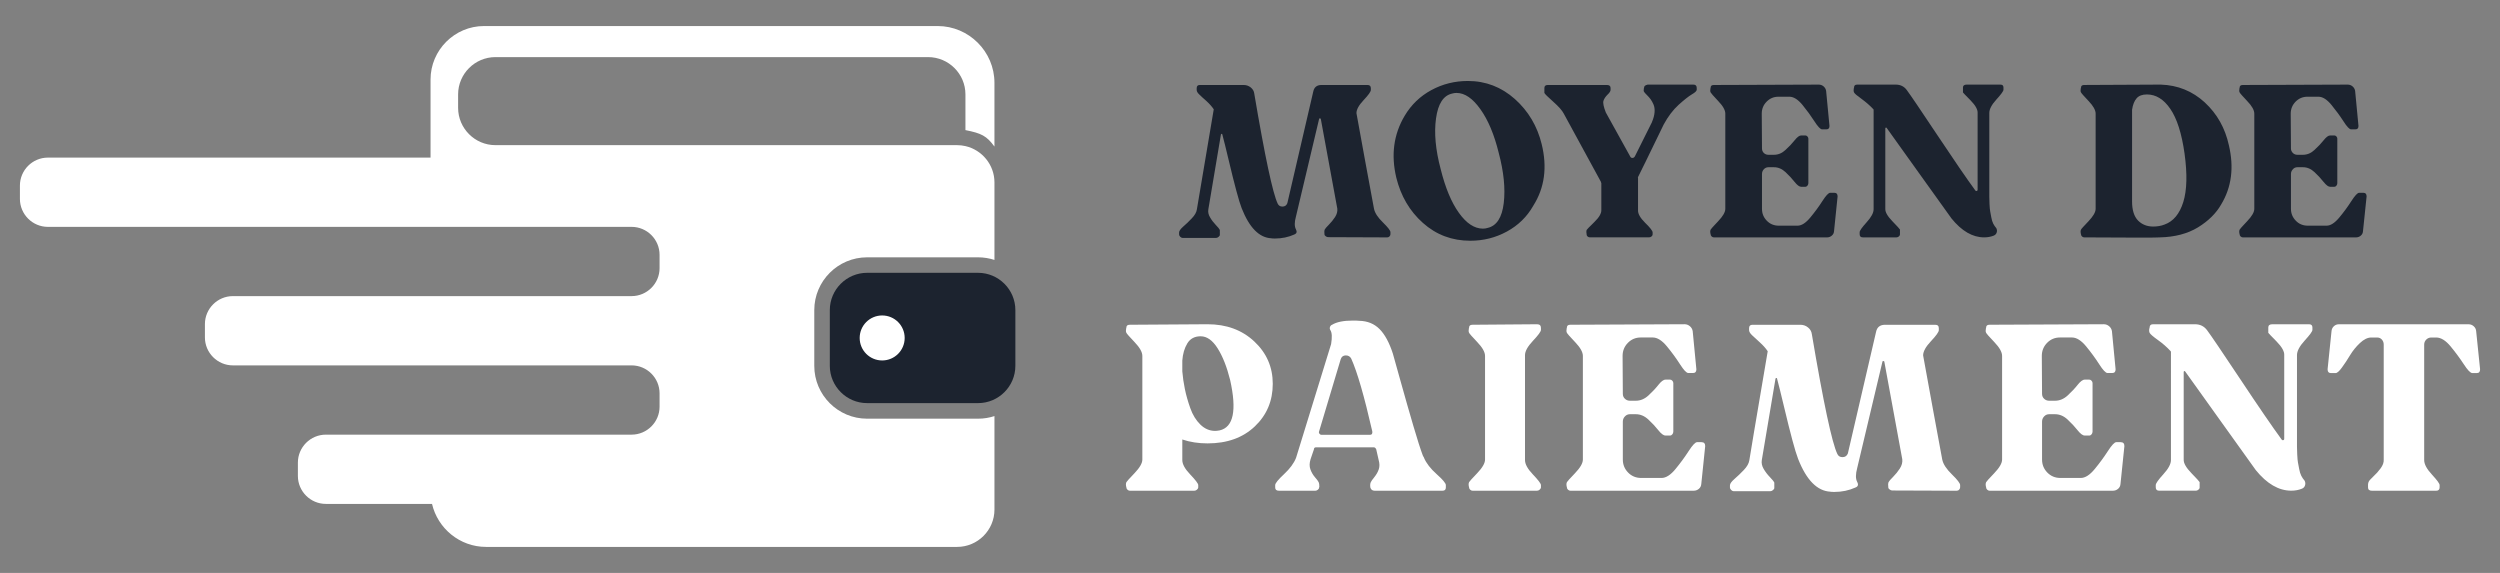 <?xml version="1.0" encoding="utf-8"?>
<!-- Generator: Adobe Illustrator 16.0.0, SVG Export Plug-In . SVG Version: 6.00 Build 0)  -->
<!DOCTYPE svg PUBLIC "-//W3C//DTD SVG 1.1//EN" "http://www.w3.org/Graphics/SVG/1.1/DTD/svg11.dtd">
<svg version="1.1" id="Calque_1" xmlns="http://www.w3.org/2000/svg" xmlns:xlink="http://www.w3.org/1999/xlink" x="0px" y="0px"
	 width="240px" height="55px" viewBox="0 0 240 55" enable-background="new 0 0 240 55" xml:space="preserve">
<rect x="0" y="0" width="240" height="55" fill="#808080" stroke="none"/>
<g>
	<g>
		<path fill="#FFFFFF" d="M95.467,14.07V7.951c0-3-2.455-5.451-5.451-5.451h-41.53h-2.022c-2.821,0-5.132,2.311-5.132,5.132v7.498
			H4.596c-1.477,0-2.684,1.207-2.684,2.684v1.28c0,1.478,1.207,2.685,2.684,2.685h36.735h15.593h3.711
			c1.477,0,2.684,1.207,2.684,2.684v1.281c0,1.476-1.208,2.683-2.684,2.683h-3.711H22.356c-1.476,0-2.684,1.208-2.684,2.685v1.281
			c0,1.476,1.208,2.684,2.684,2.684h34.568h3.711c1.477,0,2.684,1.208,2.684,2.684v1.281c0,1.476-1.208,2.684-2.684,2.684H31.281
			c-1.476,0-2.684,1.208-2.684,2.685v1.28c0,1.476,1.208,2.684,2.684,2.684h10.193c0.549,2.356,2.668,4.128,5.184,4.128h45.231
			c1.968,0,3.579-1.61,3.579-3.579v-8.98c-0.495,0.162-1.022,0.25-1.57,0.25H83.24c-2.795,0-5.069-2.274-5.069-5.069v-5.353
			c0-2.795,2.274-5.069,5.069-5.069h10.658c0.548,0,1.075,0.089,1.57,0.25v-7.143v-0.299c0-1.694-1.196-3.121-2.785-3.485
			c-0.256-0.059-0.521-0.092-0.793-0.092H47.558c-1.968,0-3.579-1.611-3.579-3.579V9.06c0-1.967,1.611-3.577,3.579-3.577h0.928
			h0.042h40.575c1.968,0,3.579,1.61,3.579,3.577v3.43C94.223,12.796,94.712,13.04,95.467,14.07z"/>
		<path fill="#1C232F" d="M93.897,26.19H83.24c-1.968,0-3.578,1.61-3.578,3.578v5.353c0,1.968,1.61,3.578,3.578,3.578h10.658
			c1.968,0,3.578-1.61,3.578-3.578v-5.353C97.476,27.801,95.866,26.19,93.897,26.19z"/>
		<circle fill="#FFFFFF" cx="84.689" cy="32.444" r="2.16"/>
	</g>
	<g>
		<g>
			<path fill="#1C232F" d="M113.194,22.311c0-0.137,0.135-0.33,0.4-0.563c0.266-0.23,0.539-0.486,0.82-0.789
				c0.281-0.291,0.442-0.572,0.485-0.85c0-0.055,0.543-3.266,1.621-9.617c-0.173-0.254-0.403-0.516-0.688-0.779
				c-0.29-0.252-0.52-0.465-0.693-0.635c-0.174-0.16-0.258-0.311-0.258-0.443V8.467c0-0.205,0.1-0.309,0.3-0.309h4.216
				c0.258,0,0.485,0.086,0.677,0.238c0.197,0.162,0.309,0.355,0.335,0.586c1.024,6.053,1.774,9.57,2.248,10.564
				c0.085,0.186,0.239,0.285,0.455,0.285c0.231,0,0.389-0.107,0.473-0.326l2.488-10.715c0.084-0.418,0.35-0.633,0.796-0.633h4.408
				c0.215,0,0.324,0.104,0.324,0.309v0.168c0,0.164-0.231,0.486-0.689,0.971c-0.463,0.494-0.693,0.908-0.693,1.256
				c0,0.031,0.281,1.57,0.843,4.629l0.843,4.557c0.084,0.4,0.369,0.836,0.854,1.305c0.481,0.471,0.724,0.783,0.724,0.938v0.199
				c0,0.07-0.031,0.135-0.088,0.203c-0.058,0.063-0.131,0.098-0.216,0.098l-5.682-0.023c-0.074,0-0.146-0.031-0.227-0.086
				c-0.077-0.057-0.12-0.113-0.12-0.168c-0.027-0.209-0.019-0.361,0.023-0.477c0.042-0.086,0.177-0.244,0.4-0.467
				c0.223-0.225,0.419-0.471,0.593-0.732c0.173-0.27,0.246-0.543,0.215-0.813l-1.578-8.578c0-0.061-0.036-0.082-0.109-0.082
				c-0.042,0-0.061,0.016-0.061,0.061l-2.225,9.377c-0.147,0.531-0.147,0.934,0,1.211c0.126,0.246,0.076,0.406-0.155,0.5
				c-0.573,0.254-1.193,0.385-1.855,0.385c-0.173,0-0.296-0.008-0.37-0.023h0.023c-1.167-0.053-2.118-1.025-2.853-2.895
				c-0.131-0.332-0.3-0.887-0.508-1.664c-0.208-0.777-0.451-1.738-0.724-2.895c-0.273-1.146-0.481-1.994-0.626-2.525
				c0-0.031-0.021-0.047-0.063-0.047c-0.016,0-0.039,0.016-0.065,0.047l-1.209,7.191c-0.046,0.262,0.007,0.523,0.162,0.777
				c0.15,0.262,0.335,0.504,0.551,0.729c0.215,0.223,0.345,0.381,0.389,0.48v0.479c0,0.061-0.042,0.117-0.119,0.184
				c-0.082,0.066-0.154,0.102-0.227,0.102h-3.242c-0.072,0-0.142-0.039-0.215-0.109c-0.074-0.076-0.108-0.145-0.108-0.215V22.311z"
				/>
			<path fill="#1C232F" d="M148.002,13.84c0.546,2.219,0.28,4.189-0.801,5.898c-0.604,1.072-1.452,1.895-2.537,2.488
				c-1.09,0.594-2.26,0.885-3.511,0.885c-1.76,0-3.272-0.568-4.551-1.709c-1.274-1.131-2.125-2.586-2.56-4.357
				c-0.515-2.18-0.25-4.15,0.801-5.922c0.635-1.07,1.49-1.891,2.572-2.477c1.079-0.584,2.248-0.873,3.5-0.873
				c1.713,0,3.218,0.582,4.516,1.736C146.728,10.672,147.582,12.117,148.002,13.84z M142.816,21.879
				c0.862-0.199,1.378-0.996,1.544-2.383c0.165-1.393,0.003-2.998-0.485-4.83c-0.431-1.756-1.021-3.158-1.763-4.189
				c-0.739-1.039-1.502-1.555-2.279-1.555c-0.143,0-0.285,0.014-0.431,0.061c-0.835,0.184-1.352,0.979-1.544,2.381
				c-0.196,1.393-0.046,3.018,0.443,4.857c0.447,1.803,1.028,3.203,1.752,4.211c0.72,1.01,1.49,1.518,2.31,1.518
				C142.52,21.949,142.669,21.926,142.816,21.879z"/>
			<path fill="#1C232F" d="M162.886,8.443v0.17c0,0.115-0.154,0.266-0.461,0.443c-0.313,0.184-0.736,0.52-1.276,1.004
				c-0.542,0.494-1.02,1.123-1.438,1.9c-1.467,3.027-2.295,4.721-2.483,5.084h0.023v3.148c-0.015,0.33,0.216,0.736,0.689,1.205
				c0.478,0.461,0.712,0.775,0.712,0.912v0.201c0,0.07-0.035,0.131-0.107,0.191c-0.07,0.055-0.15,0.086-0.235,0.086h-5.683
				c-0.073,0-0.143-0.027-0.208-0.074c-0.064-0.055-0.097-0.104-0.097-0.164c-0.042-0.217-0.042-0.373,0-0.479
				c0.016-0.037,0.255-0.289,0.724-0.744c0.47-0.453,0.697-0.842,0.682-1.172v-2.572c0-0.016-0.008-0.035-0.023-0.059
				c-0.014-0.023-0.019-0.041-0.019-0.072l-3.565-6.545c-0.159-0.309-0.497-0.686-1.017-1.148c-0.52-0.461-0.801-0.738-0.843-0.838
				V8.443c0-0.184,0.107-0.285,0.323-0.285h5.683c0.231,0,0.347,0.102,0.347,0.285v0.191c0,0.117-0.096,0.271-0.292,0.455
				c-0.192,0.186-0.324,0.387-0.389,0.586s0.012,0.578,0.227,1.125c1.44,2.602,2.217,4.01,2.333,4.211
				c0.042,0.1,0.116,0.152,0.216,0.152s0.181-0.053,0.239-0.152l1.643-3.289v-0.014c0.144-0.33,0.224-0.646,0.248-0.932
				c0.023-0.289-0.012-0.531-0.096-0.734c-0.089-0.205-0.182-0.371-0.281-0.51c-0.1-0.139-0.219-0.27-0.358-0.408
				c-0.134-0.139-0.219-0.227-0.246-0.273c-0.045-0.039-0.065-0.1-0.065-0.17c0-0.076,0.007-0.137,0.02-0.197l0.022-0.088
				c0-0.131,0.115-0.223,0.346-0.275h4.385C162.778,8.121,162.886,8.229,162.886,8.443z"/>
			<path fill="#1C232F" d="M176.087,18.506c0.215,0,0.323,0.117,0.323,0.348l-0.343,3.35c-0.015,0.178-0.088,0.313-0.219,0.42
				c-0.127,0.111-0.281,0.166-0.45,0.166H164.53c-0.074,0-0.143-0.031-0.208-0.086c-0.062-0.061-0.097-0.121-0.097-0.191
				c-0.058-0.209-0.058-0.361,0-0.477c0.015-0.047,0.254-0.305,0.712-0.791c0.462-0.484,0.693-0.881,0.693-1.197v-9.139
				c0-0.332-0.227-0.74-0.682-1.209c-0.454-0.479-0.693-0.756-0.724-0.824c-0.027-0.047-0.042-0.104-0.042-0.182
				c0-0.084,0.008-0.148,0.023-0.209l0.019-0.088c0-0.152,0.1-0.238,0.305-0.238l10.067-0.037c0.174,0,0.327,0.053,0.466,0.168
				c0.134,0.115,0.219,0.262,0.246,0.432l0.323,3.373c0,0.215-0.1,0.322-0.3,0.322h-0.412c-0.158,0-0.405-0.258-0.736-0.777
				c-0.331-0.516-0.712-1.039-1.143-1.566c-0.431-0.523-0.851-0.789-1.255-0.789h-1.059c-0.447,0-0.824,0.162-1.131,0.477
				c-0.313,0.316-0.466,0.701-0.466,1.148l0.023,3.35c0,0.168,0.062,0.314,0.181,0.43c0.123,0.117,0.274,0.17,0.443,0.17h0.52
				c0.404,0,0.773-0.148,1.113-0.467c0.338-0.307,0.631-0.615,0.874-0.922c0.247-0.309,0.454-0.467,0.627-0.467h0.413
				c0.072,0,0.134,0.035,0.192,0.096c0.058,0.063,0.089,0.135,0.089,0.203v4.283c0,0.084-0.032,0.16-0.089,0.238
				c-0.058,0.07-0.12,0.107-0.192,0.107h-0.413c-0.173,0-0.381-0.158-0.627-0.465c-0.242-0.309-0.535-0.629-0.874-0.943
				c-0.339-0.316-0.709-0.469-1.113-0.469h-0.52c-0.169,0-0.32,0.059-0.443,0.191c-0.119,0.131-0.181,0.277-0.181,0.453v3.35
				c0,0.447,0.153,0.824,0.461,1.141c0.312,0.322,0.697,0.477,1.16,0.477h1.79c0.389,0,0.801-0.266,1.232-0.789
				c0.434-0.523,0.82-1.047,1.158-1.578c0.336-0.523,0.586-0.791,0.745-0.791H176.087z"/>
			<path fill="#1C232F" d="M177.989,8.875c-0.029-0.057-0.042-0.127-0.042-0.205c0-0.076,0.008-0.141,0.019-0.186l0.023-0.088
				c0-0.184,0.1-0.275,0.305-0.275h3.691c0.446,0,0.801,0.168,1.059,0.514c0.347,0.463,1.324,1.908,2.938,4.332
				c1.613,2.426,2.833,4.201,3.654,5.324c0.026,0.031,0.057,0.047,0.084,0.047c0.089,0,0.131-0.047,0.131-0.131v-7.346
				c0.026-0.33-0.201-0.74-0.682-1.232c-0.481-0.484-0.724-0.738-0.724-0.754V8.396c0-0.184,0.123-0.275,0.369-0.275h3.219
				c0.2,0,0.3,0.092,0.3,0.275v0.217c0,0.131-0.227,0.443-0.681,0.943c-0.451,0.492-0.678,0.928-0.678,1.281v6.441
				c0,0.105,0,0.361,0,0.785c0,0.432,0,0.705,0,0.836s0.008,0.361,0.019,0.693c0.015,0.33,0.039,0.57,0.066,0.707
				c0.03,0.146,0.065,0.336,0.107,0.574s0.104,0.434,0.185,0.598c0.079,0.152,0.177,0.299,0.293,0.43
				c0.069,0.133,0.085,0.271,0.042,0.408c-0.042,0.146-0.139,0.248-0.281,0.309c-0.289,0.115-0.597,0.17-0.928,0.17
				c-1.109,0-2.156-0.609-3.134-1.818c-0.231-0.314-1.286-1.789-3.165-4.416c-1.879-2.625-2.892-4.047-3.038-4.246
				c-0.027-0.039-0.05-0.061-0.065-0.061c-0.056,0-0.085,0.021-0.085,0.084v7.715c-0.016,0.316,0.211,0.713,0.682,1.197
				c0.465,0.486,0.708,0.744,0.724,0.791v0.477c0,0.07-0.039,0.131-0.108,0.191c-0.073,0.055-0.146,0.086-0.215,0.086h-3.242
				c-0.205,0-0.305-0.1-0.305-0.301v-0.199c0-0.139,0.223-0.455,0.67-0.949c0.446-0.492,0.67-0.908,0.67-1.254v-9.549l-0.019-0.045
				c-0.332-0.354-0.713-0.686-1.136-0.994C178.289,9.197,178.046,8.99,177.989,8.875z"/>
			<path fill="#1C232F" d="M213.974,13.949c0.501,2.133,0.258,4.018-0.735,5.668c-0.489,0.861-1.236,1.598-2.237,2.213
				c-1.001,0.607-2.221,0.928-3.661,0.959c-0.102,0.016-0.793,0.023-2.075,0.023l-5.186-0.023c-0.074,0-0.139-0.031-0.204-0.086
				c-0.065-0.061-0.096-0.121-0.096-0.191c-0.058-0.209-0.058-0.361,0-0.477c0.011-0.047,0.25-0.305,0.712-0.791
				c0.458-0.484,0.689-0.881,0.689-1.197v-9.139c0-0.332-0.227-0.74-0.677-1.209c-0.454-0.479-0.698-0.756-0.724-0.824
				c-0.032-0.047-0.047-0.104-0.047-0.182c0-0.084,0.008-0.148,0.023-0.209l0.023-0.088c0-0.152,0.1-0.238,0.3-0.238l7.346-0.037
				c1.644,0.053,3.053,0.627,4.235,1.713C212.841,10.928,213.611,12.293,213.974,13.949z M207.794,21.557
				c0.847-0.301,1.448-1.025,1.802-2.162c0.354-1.133,0.392-2.689,0.119-4.668c-0.273-1.924-0.728-3.348-1.363-4.273
				c-0.631-0.924-1.382-1.387-2.244-1.387c-0.447,0-0.778,0.123-0.993,0.371c-0.216,0.246-0.363,0.607-0.436,1.1v8.795
				c0,0.84,0.193,1.447,0.574,1.84c0.381,0.385,0.87,0.576,1.459,0.576C207.101,21.748,207.461,21.688,207.794,21.557z"/>
			<path fill="#1C232F" d="M226.87,18.506c0.216,0,0.324,0.117,0.324,0.348l-0.348,3.35c-0.016,0.178-0.083,0.313-0.215,0.42
				c-0.131,0.111-0.276,0.166-0.454,0.166H215.31c-0.07,0-0.139-0.031-0.205-0.086c-0.065-0.061-0.096-0.121-0.096-0.191
				c-0.058-0.209-0.058-0.361,0-0.477c0.016-0.047,0.25-0.305,0.711-0.791c0.462-0.484,0.693-0.881,0.693-1.197v-9.139
				c0-0.332-0.228-0.74-0.682-1.209c-0.454-0.479-0.697-0.756-0.723-0.824c-0.031-0.047-0.042-0.104-0.042-0.182
				c0-0.084,0.008-0.148,0.019-0.209l0.023-0.088c0-0.152,0.099-0.238,0.301-0.238l10.067-0.037c0.177,0,0.327,0.053,0.466,0.168
				s0.219,0.262,0.25,0.432l0.323,3.373c0,0.215-0.101,0.322-0.3,0.322H225.7c-0.154,0-0.4-0.258-0.73-0.777
				c-0.332-0.516-0.718-1.039-1.148-1.566c-0.431-0.523-0.847-0.789-1.247-0.789h-1.063c-0.446,0-0.828,0.162-1.137,0.477
				c-0.308,0.316-0.466,0.701-0.466,1.148l0.023,3.35c0,0.168,0.066,0.314,0.189,0.43c0.114,0.117,0.265,0.17,0.442,0.17h0.516
				c0.4,0,0.774-0.148,1.112-0.467c0.339-0.307,0.628-0.615,0.875-0.922c0.246-0.309,0.454-0.467,0.622-0.467h0.417
				c0.069,0,0.138,0.035,0.192,0.096c0.057,0.063,0.085,0.135,0.085,0.203v4.283c0,0.084-0.028,0.16-0.085,0.238
				c-0.055,0.07-0.123,0.107-0.192,0.107h-0.417c-0.168,0-0.376-0.158-0.622-0.465c-0.247-0.309-0.536-0.629-0.875-0.943
				c-0.338-0.316-0.712-0.469-1.112-0.469h-0.516c-0.178,0-0.328,0.059-0.442,0.191c-0.123,0.131-0.189,0.277-0.189,0.453v3.35
				c0,0.447,0.158,0.824,0.466,1.141c0.309,0.322,0.697,0.477,1.16,0.477h1.794c0.384,0,0.792-0.266,1.226-0.789
				c0.437-0.523,0.817-1.047,1.157-1.578c0.338-0.523,0.588-0.791,0.742-0.791H226.87z"/>
		</g>
		<g>
			<path fill="#FFFFFF" d="M108.135,46.803c-0.063-0.219-0.063-0.391,0-0.518c0.015-0.047,0.274-0.332,0.777-0.859
				c0.502-0.525,0.753-0.961,0.753-1.305v-9.955c0-0.361-0.247-0.801-0.741-1.318s-0.758-0.816-0.789-0.895
				c-0.032-0.047-0.047-0.113-0.047-0.201c0-0.084,0.008-0.16,0.024-0.223l0.023-0.094c0-0.174,0.109-0.258,0.33-0.258
				c4.942-0.031,7.429-0.049,7.46-0.049c1.82,0,3.318,0.555,4.495,1.66s1.765,2.459,1.765,4.059c0,1.633-0.573,2.994-1.718,4.084
				c-1.146,1.09-2.659,1.635-4.542,1.635c-0.879,0-1.687-0.125-2.424-0.375v1.977c0,0.391,0.254,0.854,0.765,1.387
				c0.509,0.535,0.765,0.871,0.765,1.014v0.211c0,0.08-0.039,0.152-0.118,0.223c-0.079,0.072-0.165,0.107-0.259,0.107h-6.189
				c-0.079,0-0.153-0.031-0.224-0.096C108.171,46.953,108.135,46.883,108.135,46.803z M115.266,32.283
				c-0.581,0-1.008,0.227-1.283,0.682s-0.436,1.004-0.482,1.648v1.035c0.047,0.564,0.129,1.133,0.247,1.705s0.29,1.182,0.518,1.824
				c0.227,0.645,0.549,1.17,0.965,1.578c0.416,0.406,0.89,0.611,1.423,0.611c0.094,0,0.235-0.016,0.424-0.047
				c1.333-0.299,1.671-1.916,1.012-4.85c-0.314-1.254-0.714-2.266-1.201-3.035C116.403,32.668,115.862,32.283,115.266,32.283z"/>
			<path fill="#FFFFFF" d="M122.773,47.109c-0.235,0-0.354-0.104-0.354-0.307v-0.234c0-0.172,0.283-0.523,0.848-1.049
				s0.949-1.047,1.153-1.564l3.366-10.92c0.109-0.658,0.086-1.105-0.071-1.342c-0.063-0.094-0.075-0.195-0.036-0.305
				c0.04-0.109,0.106-0.18,0.201-0.211c0.438-0.268,1.106-0.402,2-0.402c0.297,0,0.501,0.01,0.611,0.023
				c0.785,0.016,1.432,0.279,1.942,0.789c0.509,0.51,0.938,1.299,1.283,2.365c0.063,0.221,0.31,1.104,0.741,2.648
				c0.431,1.545,0.839,2.973,1.224,4.283c0.384,1.311,0.687,2.256,0.906,2.836c0.016,0.031,0.04,0.078,0.071,0.141
				c0.015,0.016,0.027,0.031,0.036,0.047c0.008,0.016,0.012,0.031,0.012,0.047c0.22,0.518,0.624,1.039,1.212,1.564
				s0.883,0.877,0.883,1.049v0.234c0,0.203-0.103,0.307-0.306,0.307h-6.542c-0.204,0-0.338-0.104-0.4-0.307
				c-0.031-0.219-0.016-0.391,0.047-0.518c0.031-0.078,0.145-0.24,0.341-0.482c0.196-0.244,0.337-0.494,0.423-0.754
				c0.086-0.258,0.083-0.553-0.012-0.881l-0.235-1.035c-0.063-0.127-0.142-0.189-0.235-0.189h-5.53
				c-0.142,0-0.212,0.063-0.212,0.189l-0.329,0.963c-0.11,0.363-0.114,0.684-0.012,0.965c0.102,0.283,0.25,0.539,0.447,0.766
				c0.196,0.229,0.309,0.381,0.341,0.459c0.031,0.063,0.051,0.139,0.059,0.223c0.008,0.088,0.012,0.162,0.012,0.225l-0.023,0.07
				c0,0.08-0.04,0.15-0.118,0.211c-0.079,0.064-0.157,0.096-0.235,0.096H122.773z M126.633,41.414
				c-0.032,0.078-0.02,0.152,0.035,0.223c0.055,0.072,0.114,0.107,0.177,0.107h4.66c0.188,0,0.267-0.111,0.235-0.33
				c-0.769-3.373-1.443-5.703-2.023-6.99c-0.11-0.203-0.283-0.305-0.518-0.305c-0.251,0-0.416,0.125-0.494,0.375L126.633,41.414z"/>
			<path fill="#FFFFFF" d="M141.036,31.953c-0.032-0.047-0.047-0.113-0.047-0.201c0-0.084,0.008-0.16,0.023-0.223l0.023-0.094
				c0-0.174,0.11-0.258,0.33-0.258l6.189-0.049c0.251,0,0.376,0.117,0.376,0.354v0.189c0,0.156-0.255,0.506-0.765,1.045
				c-0.51,0.543-0.765,1.002-0.765,1.379v10.072c0,0.391,0.254,0.854,0.765,1.387c0.509,0.535,0.765,0.871,0.765,1.014v0.211
				c0,0.08-0.039,0.152-0.118,0.223c-0.079,0.072-0.165,0.107-0.259,0.107h-6.189c-0.079,0-0.153-0.031-0.224-0.096
				c-0.07-0.061-0.106-0.131-0.106-0.211c-0.062-0.219-0.062-0.391,0-0.518c0.015-0.047,0.274-0.332,0.777-0.859
				c0.502-0.525,0.753-0.961,0.753-1.305v-9.955c0-0.361-0.247-0.801-0.741-1.318S141.067,32.031,141.036,31.953z"/>
			<path fill="#FFFFFF" d="M163.346,42.449c0.235,0,0.353,0.125,0.353,0.377l-0.376,3.646c-0.016,0.189-0.094,0.342-0.235,0.459
				c-0.142,0.119-0.306,0.178-0.495,0.178h-11.837c-0.079,0-0.153-0.031-0.224-0.096c-0.07-0.061-0.106-0.131-0.106-0.211
				c-0.063-0.219-0.063-0.391,0-0.518c0.015-0.047,0.274-0.332,0.777-0.859c0.502-0.525,0.753-0.961,0.753-1.305v-9.955
				c0-0.361-0.247-0.801-0.741-1.318s-0.757-0.816-0.789-0.895c-0.032-0.047-0.047-0.113-0.047-0.201
				c0-0.084,0.008-0.16,0.023-0.223l0.023-0.094c0-0.174,0.11-0.258,0.33-0.258l10.967-0.049c0.188,0,0.356,0.064,0.506,0.189
				c0.149,0.125,0.239,0.281,0.271,0.469l0.354,3.672c0,0.236-0.11,0.354-0.33,0.354h-0.447c-0.173,0-0.439-0.281-0.8-0.848
				c-0.361-0.564-0.776-1.133-1.247-1.705s-0.926-0.859-1.365-0.859h-1.153c-0.486,0-0.898,0.172-1.236,0.518
				s-0.506,0.762-0.506,1.248l0.023,3.646c0,0.189,0.066,0.346,0.2,0.471c0.133,0.127,0.294,0.189,0.482,0.189h0.565
				c0.438,0,0.843-0.168,1.212-0.506c0.368-0.338,0.686-0.676,0.953-1.014c0.267-0.336,0.494-0.506,0.682-0.506h0.448
				c0.078,0,0.148,0.035,0.211,0.107c0.063,0.07,0.094,0.145,0.094,0.223v4.66c0,0.094-0.032,0.18-0.094,0.26
				c-0.063,0.078-0.134,0.117-0.211,0.117h-0.448c-0.188,0-0.416-0.17-0.682-0.506c-0.267-0.338-0.585-0.68-0.953-1.023
				c-0.369-0.346-0.773-0.518-1.212-0.518h-0.565c-0.188,0-0.349,0.068-0.482,0.211c-0.134,0.141-0.2,0.307-0.2,0.494v3.648
				c0,0.486,0.168,0.9,0.506,1.246c0.337,0.346,0.756,0.52,1.259,0.52h1.953c0.424,0,0.871-0.287,1.342-0.861
				c0.471-0.572,0.89-1.145,1.259-1.717s0.639-0.859,0.812-0.859H163.346z"/>
			<path fill="#FFFFFF" d="M166.075,46.592c0-0.156,0.145-0.361,0.436-0.613c0.29-0.25,0.588-0.535,0.895-0.857
				s0.482-0.633,0.529-0.93c0-0.063,0.588-3.555,1.765-10.473c-0.188-0.283-0.439-0.564-0.753-0.848
				c-0.314-0.283-0.565-0.514-0.753-0.693c-0.189-0.182-0.283-0.342-0.283-0.484v-0.188c0-0.221,0.109-0.328,0.329-0.328h4.589
				c0.282,0,0.529,0.084,0.741,0.258c0.212,0.172,0.333,0.385,0.365,0.635c1.114,6.59,1.93,10.426,2.448,11.508
				c0.094,0.205,0.259,0.307,0.494,0.307c0.251,0,0.424-0.117,0.518-0.354l2.707-11.672c0.094-0.455,0.384-0.682,0.87-0.682h4.801
				c0.235,0,0.353,0.107,0.353,0.328v0.188c0,0.174-0.251,0.527-0.753,1.059c-0.503,0.535-0.753,0.99-0.753,1.367
				c0,0.031,0.306,1.709,0.918,5.035l0.918,4.967c0.094,0.438,0.404,0.912,0.93,1.422c0.525,0.512,0.788,0.854,0.788,1.025v0.211
				c0,0.08-0.032,0.152-0.094,0.223c-0.063,0.072-0.141,0.107-0.235,0.107l-6.189-0.023c-0.079,0-0.161-0.031-0.247-0.096
				c-0.086-0.061-0.13-0.123-0.13-0.188c-0.031-0.219-0.023-0.391,0.023-0.518c0.047-0.094,0.192-0.264,0.436-0.506
				c0.243-0.244,0.458-0.51,0.647-0.801c0.188-0.289,0.266-0.584,0.235-0.883l-1.718-9.342c0-0.063-0.04-0.094-0.118-0.094
				c-0.047,0-0.071,0.023-0.071,0.07l-2.424,10.213c-0.157,0.58-0.157,1.021,0,1.318c0.141,0.266,0.086,0.447-0.165,0.541
				c-0.627,0.283-1.302,0.424-2.024,0.424c-0.188,0-0.322-0.008-0.4-0.023h0.024c-1.271-0.063-2.307-1.113-3.107-3.154
				c-0.141-0.359-0.326-0.965-0.553-1.811c-0.227-0.848-0.49-1.898-0.788-3.154c-0.298-1.254-0.526-2.174-0.683-2.754
				c0-0.031-0.023-0.047-0.071-0.047c-0.016,0-0.039,0.016-0.07,0.047l-1.318,7.838c-0.047,0.281,0.012,0.564,0.176,0.846
				c0.165,0.283,0.365,0.545,0.601,0.789c0.235,0.242,0.376,0.42,0.423,0.529v0.518c0,0.064-0.043,0.129-0.129,0.201
				c-0.086,0.07-0.169,0.105-0.247,0.105h-3.53c-0.079,0-0.157-0.039-0.235-0.117c-0.079-0.078-0.118-0.156-0.118-0.236V46.592z"/>
			<path fill="#FFFFFF" d="M203.589,42.449c0.235,0,0.353,0.125,0.353,0.377l-0.376,3.646c-0.016,0.189-0.094,0.342-0.235,0.459
				c-0.141,0.119-0.306,0.178-0.494,0.178h-11.837c-0.079,0-0.153-0.031-0.224-0.096c-0.07-0.061-0.105-0.131-0.105-0.211
				c-0.063-0.219-0.063-0.391,0-0.518c0.015-0.047,0.274-0.332,0.777-0.859c0.502-0.525,0.753-0.961,0.753-1.305v-9.955
				c0-0.361-0.247-0.801-0.741-1.318s-0.758-0.816-0.789-0.895c-0.032-0.047-0.047-0.113-0.047-0.201
				c0-0.084,0.008-0.16,0.024-0.223l0.023-0.094c0-0.174,0.109-0.258,0.33-0.258l10.967-0.049c0.188,0,0.356,0.064,0.506,0.189
				c0.149,0.125,0.239,0.281,0.271,0.469l0.353,3.672c0,0.236-0.11,0.354-0.33,0.354h-0.447c-0.173,0-0.44-0.281-0.8-0.848
				c-0.361-0.564-0.777-1.133-1.247-1.705c-0.471-0.572-0.926-0.859-1.365-0.859h-1.153c-0.486,0-0.899,0.172-1.236,0.518
				c-0.337,0.346-0.506,0.762-0.506,1.248l0.023,3.646c0,0.189,0.066,0.346,0.2,0.471c0.133,0.127,0.294,0.189,0.482,0.189h0.565
				c0.438,0,0.843-0.168,1.212-0.506c0.368-0.338,0.686-0.676,0.953-1.014c0.267-0.336,0.495-0.506,0.683-0.506h0.447
				c0.078,0,0.149,0.035,0.212,0.107c0.063,0.07,0.094,0.145,0.094,0.223v4.66c0,0.094-0.032,0.18-0.094,0.26
				c-0.063,0.078-0.134,0.117-0.212,0.117h-0.447c-0.188,0-0.416-0.17-0.683-0.506c-0.267-0.338-0.584-0.68-0.953-1.023
				c-0.369-0.346-0.773-0.518-1.212-0.518h-0.565c-0.188,0-0.35,0.068-0.482,0.211c-0.134,0.141-0.2,0.307-0.2,0.494v3.648
				c0,0.486,0.168,0.9,0.506,1.246c0.337,0.346,0.756,0.52,1.259,0.52h1.953c0.423,0,0.871-0.287,1.342-0.861
				c0.471-0.572,0.89-1.145,1.259-1.717s0.639-0.859,0.812-0.859H203.589z"/>
			<path fill="#FFFFFF" d="M206.366,31.953c-0.032-0.063-0.047-0.137-0.047-0.225c0-0.084,0.008-0.152,0.024-0.199l0.023-0.094
				c0-0.203,0.109-0.307,0.33-0.307h4.024c0.486,0,0.87,0.189,1.153,0.564c0.376,0.504,1.443,2.076,3.2,4.719
				c1.757,2.645,3.083,4.578,3.978,5.803c0.03,0.031,0.062,0.047,0.093,0.047c0.095,0,0.142-0.047,0.142-0.143v-8
				c0.031-0.361-0.216-0.809-0.741-1.342c-0.526-0.533-0.789-0.809-0.789-0.824v-0.518c0-0.203,0.133-0.307,0.4-0.307h3.507
				c0.219,0,0.329,0.104,0.329,0.307v0.236c0,0.141-0.247,0.482-0.741,1.023c-0.494,0.539-0.741,1.008-0.741,1.4v7.012
				c0,0.111,0,0.396,0,0.859s0,0.766,0,0.906s0.008,0.393,0.023,0.754c0.016,0.359,0.039,0.619,0.07,0.775
				c0.032,0.156,0.071,0.365,0.118,0.623c0.047,0.26,0.113,0.475,0.199,0.648c0.087,0.172,0.192,0.328,0.318,0.471
				c0.078,0.141,0.094,0.291,0.047,0.447s-0.148,0.268-0.306,0.328c-0.314,0.127-0.651,0.189-1.013,0.189
				c-1.208,0-2.345-0.66-3.412-1.977c-0.251-0.346-1.401-1.949-3.448-4.814c-2.047-2.863-3.15-4.404-3.307-4.623
				c-0.031-0.047-0.055-0.07-0.07-0.07c-0.063,0-0.094,0.031-0.094,0.094v8.402c-0.016,0.344,0.231,0.779,0.741,1.305
				c0.51,0.527,0.773,0.813,0.789,0.859v0.518c0,0.08-0.039,0.15-0.118,0.211c-0.079,0.064-0.157,0.096-0.235,0.096h-3.53
				c-0.22,0-0.33-0.109-0.33-0.33v-0.211c0-0.156,0.243-0.502,0.73-1.037c0.486-0.531,0.729-0.988,0.729-1.363V33.766l-0.023-0.047
				c-0.361-0.393-0.773-0.754-1.235-1.082C206.691,32.307,206.428,32.078,206.366,31.953z"/>
			<path fill="#FFFFFF" d="M223.45,35.459v-0.023l0.376-3.648c0.016-0.188,0.091-0.344,0.225-0.469
				c0.133-0.125,0.293-0.189,0.482-0.189h12.448c0.189,0,0.354,0.064,0.494,0.189c0.142,0.125,0.221,0.281,0.236,0.469l0.376,3.648
				v0.023c0,0.236-0.102,0.354-0.306,0.354h-0.446c-0.173,0-0.444-0.281-0.813-0.848c-0.369-0.564-0.788-1.133-1.259-1.705
				s-0.934-0.859-1.389-0.859h-0.472c-0.188,0-0.349,0.066-0.482,0.199c-0.132,0.135-0.199,0.295-0.199,0.482v11.086
				c0,0.391,0.247,0.854,0.741,1.387c0.494,0.535,0.741,0.871,0.741,1.014v0.211c0,0.221-0.109,0.33-0.329,0.33h-6.166
				c-0.251,0-0.377-0.104-0.377-0.307c-0.016-0.219,0-0.391,0.047-0.518c0.031-0.109,0.181-0.285,0.447-0.529
				c0.268-0.244,0.506-0.51,0.718-0.801c0.213-0.289,0.31-0.568,0.294-0.834V33.082c0-0.188-0.058-0.348-0.176-0.482
				c-0.118-0.133-0.271-0.199-0.459-0.199h-0.564c-0.346,0-0.707,0.176-1.083,0.529s-0.694,0.746-0.953,1.178
				c-0.259,0.43-0.518,0.822-0.777,1.176c-0.258,0.354-0.458,0.529-0.599,0.529h-0.471C223.553,35.813,223.45,35.695,223.45,35.459z
				"/>
		</g>
	</g>
</g>
</svg>
